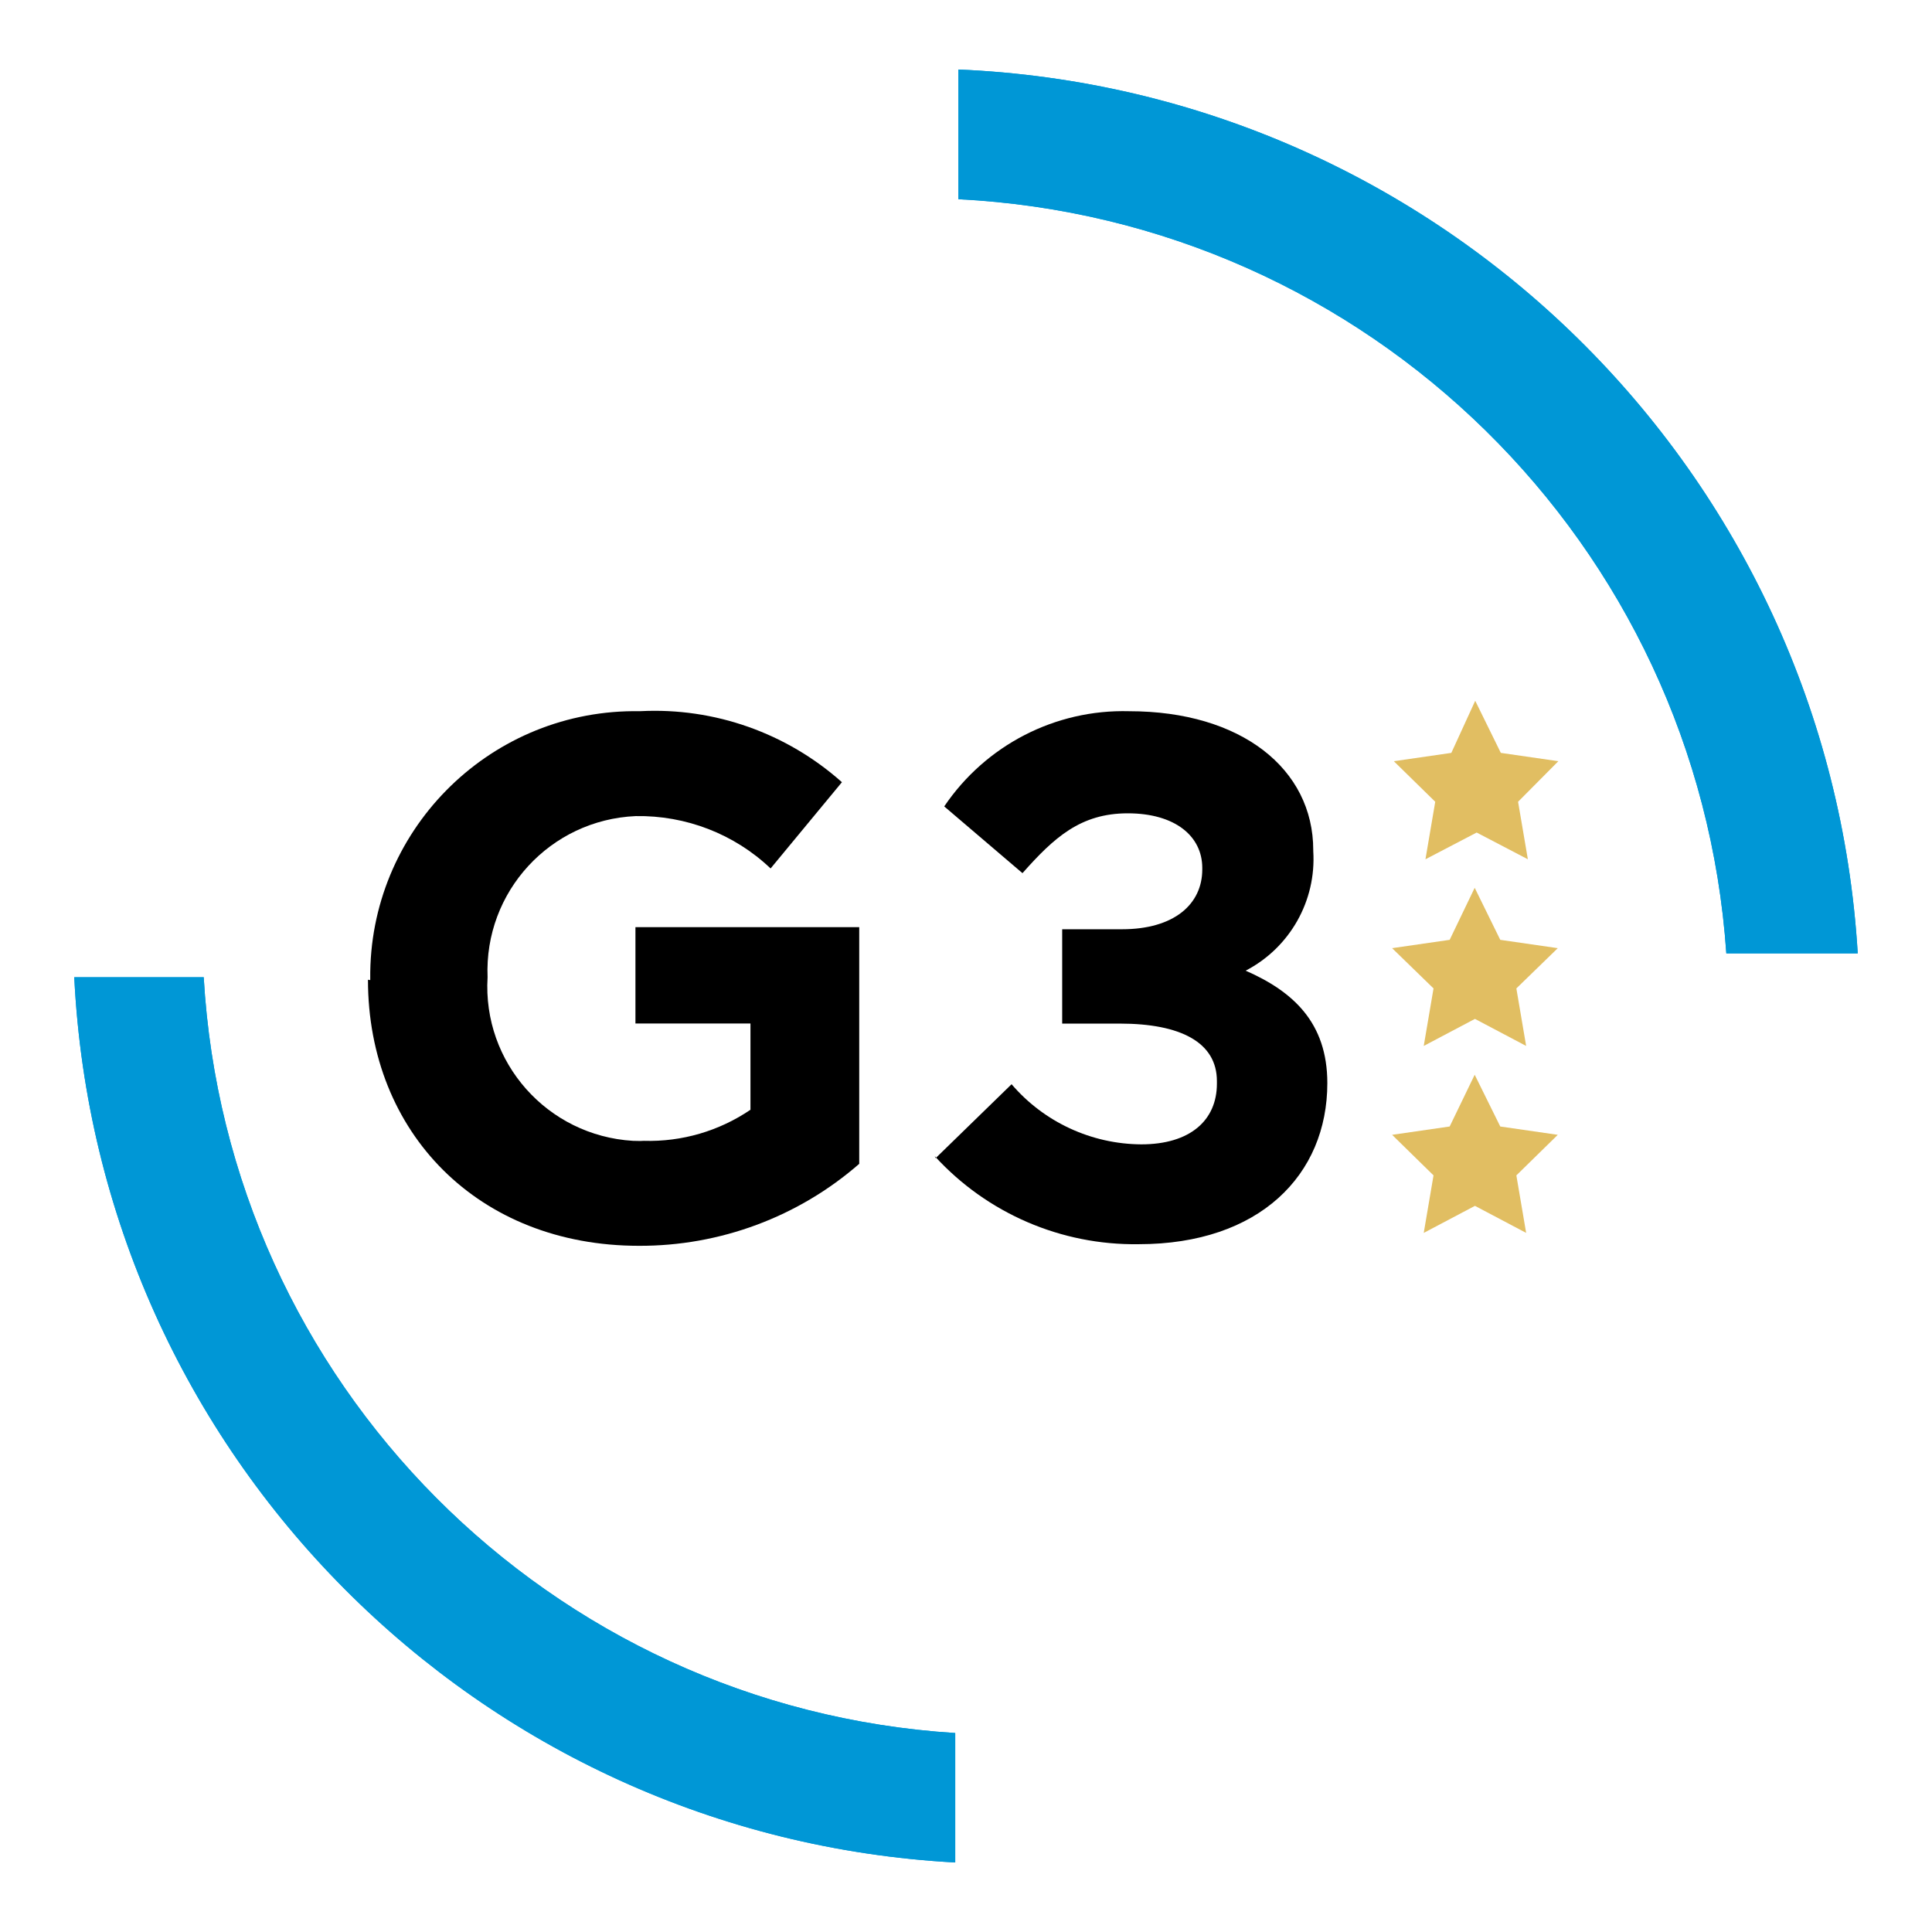 <?xml version="1.0" encoding="UTF-8"?>
<svg id="Layer_13" data-name="Layer 13" xmlns="http://www.w3.org/2000/svg" viewBox="0 0 382.97 382.97" width="59px" height="59px" >
  <defs>
    <style>
      .cls-1, .cls-2, .cls-3, .cls-4 {
        stroke-width: 0px;
      }

      .cls-1, .cls-3 {
        fill-rule: evenodd;
      }

      .cls-2 {
        fill: #e1be62;
      }

      .cls-3, .cls-4 {
        fill: #0097d6;
      }
    </style>
  </defs>
  <path id="Fill-15" class="cls-1" d="M73.39,194.28v-.29c-.29-29.02,23.09-52.79,52.11-53.02h1.48c14.65-.74,28.96,4.33,39.91,14.08l-14.14,17.1c-7.18-6.84-16.82-10.55-26.74-10.38-16.93.74-30.05,14.99-29.36,31.93h0c-1.03,16.93,11.86,31.41,28.79,32.44.74,0,1.43.06,2.17,0,7.53.23,14.94-1.94,21.15-6.16v-17.1h-22.8v-19.1h44.36v46.92c-12.09,10.55-27.65,16.31-43.67,16.25-31.81,0-53.71-22.41-53.71-52.74"/>
  <path id="Fill-16" class="cls-1" d="M185.47,229.57l15.05-14.65c6.44,7.53,15.85,11.86,25.71,11.92,9.64,0,14.99-4.73,14.99-12.03v-.51c0-7.64-7.13-11.4-19.27-11.4h-11.4v-18.7h11.86c10.32,0,15.91-4.96,15.91-11.86v-.29c0-6.33-5.42-10.83-14.77-10.83s-14.6,4.79-20.87,11.86l-15.51-13.23c8.21-12.14,22.01-19.27,36.66-18.87,22.18,0,36.49,11.4,36.49,27.54v.17c.63,9.86-4.62,19.16-13.4,23.72,9.35,4.1,16.19,10.26,16.19,22.29h0c0,18.19-13.45,31.93-37.4,31.93-15.34.23-30.05-6.1-40.42-17.45"/>
  <path id="Fill-17" class="cls-2" d="M292.43,138.92l5.07,10.32,11.4,1.65-7.98,8.04,1.94,11.4-10.15-5.3-10.15,5.3,1.94-11.4-8.21-8.04,11.4-1.65s4.73-10.32,4.73-10.32ZM287.35,186.3l-11.4,1.65,8.21,7.98-1.94,11.4,10.15-5.36,10.15,5.36-1.94-11.4,8.21-7.98-11.4-1.65-5.07-10.32s-4.96,10.32-4.96,10.32ZM287.35,223.3l-11.4,1.65,8.21,8.04-1.94,11.4,10.15-5.36,10.15,5.36-1.94-11.4,8.21-8.04-11.4-1.65-5.07-10.26s-4.96,10.26-4.96,10.26Z"/>
  <g id="Group-20">
    <g id="Fill-18-Clipped">
      <path id="path-1" class="cls-4" d="M189.98,13.78v25.71c81.24,4.1,146.64,68.3,152.22,149.49h26.05c-5.76-95.44-82.72-171.15-178.28-175.2"/>
      <path id="Fill-18" class="cls-3" d="M189.98,13.78v25.71c81.24,4.1,146.64,68.3,152.22,149.49h26.05c-5.76-95.44-82.72-171.15-178.28-175.2"/>
    </g>
  </g>
  <g id="Group-23">
    <g id="Fill-21-Clipped">
      <path id="path-4" class="cls-4" d="M40.38,193.71H14.72c4.67,94.58,80.05,170.35,174.63,175.48v-25.66c-80.39-5.07-144.35-69.38-148.97-149.83"/>
      <path id="Fill-21" class="cls-3" d="M40.38,193.71H14.72c4.67,94.58,80.05,170.35,174.63,175.48v-25.66c-80.39-5.07-144.35-69.38-148.97-149.83"/>
    </g>
  </g>
</svg>